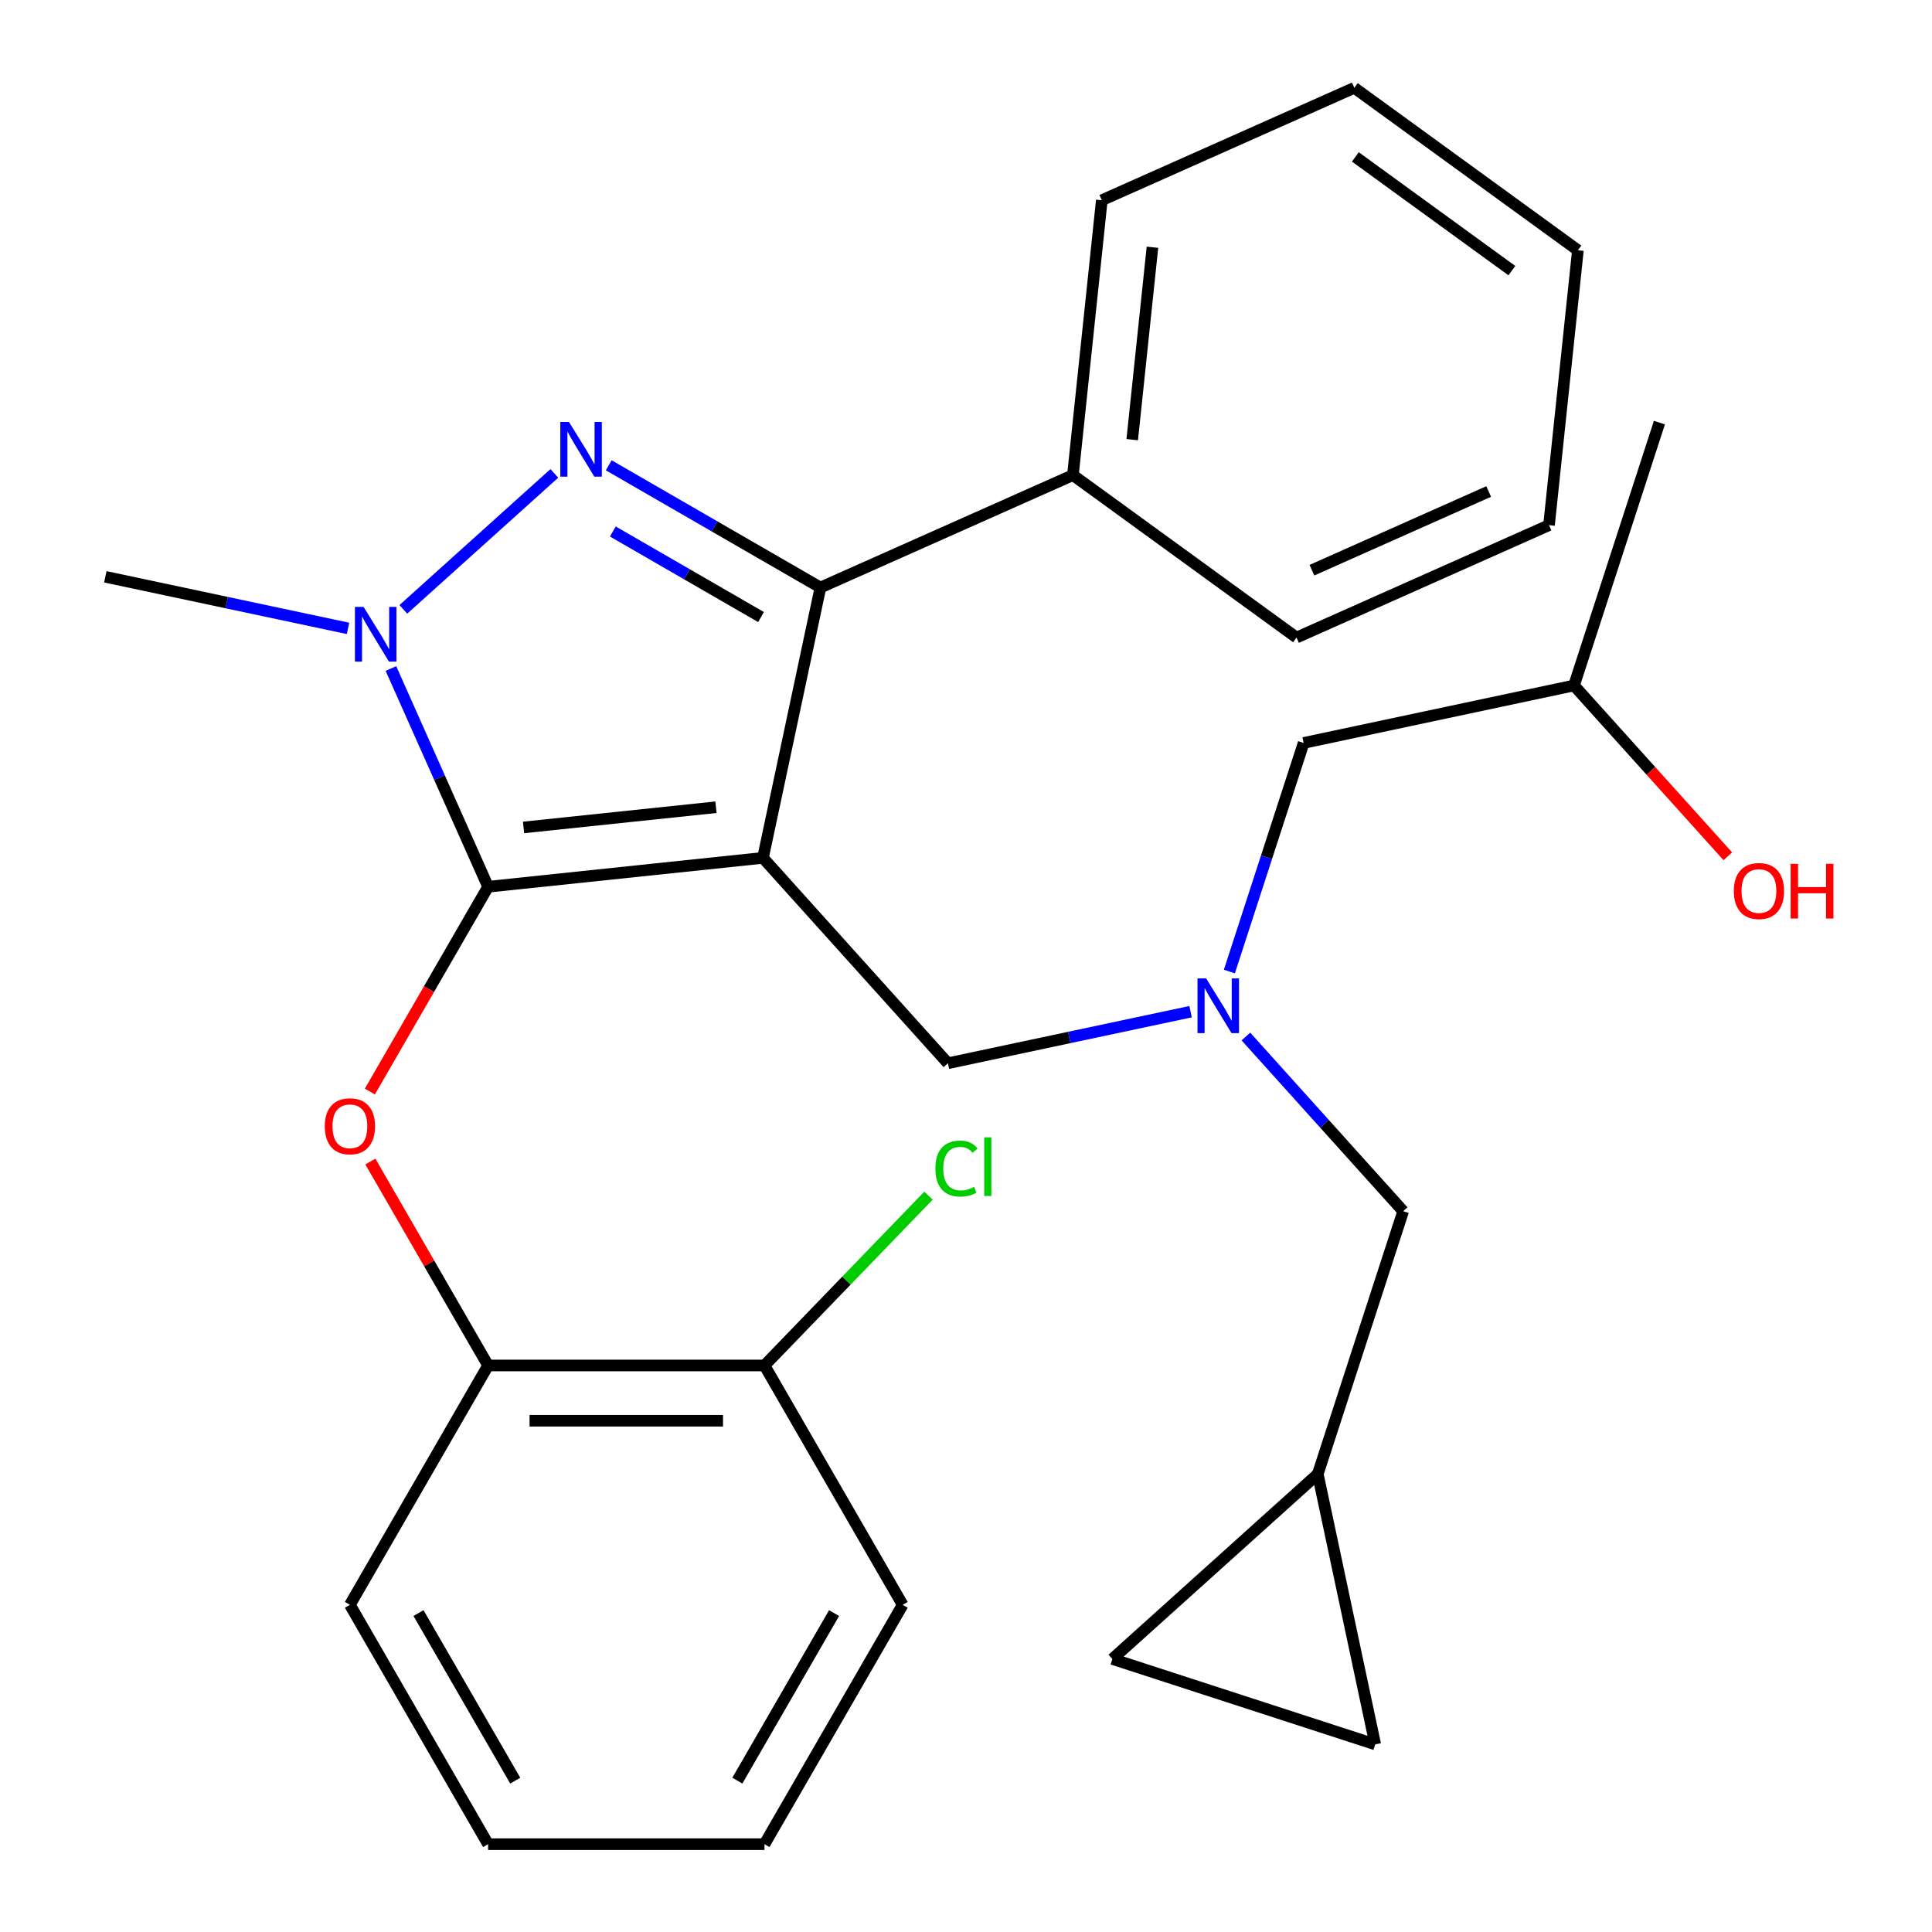 <?xml version='1.0' encoding='iso-8859-1'?>
<svg version='1.1' baseProfile='full'
              xmlns='http://www.w3.org/2000/svg'
                      xmlns:rdkit='http://www.rdkit.org/xml'
                      xmlns:xlink='http://www.w3.org/1999/xlink'
                  xml:space='preserve'
width='1000px' height='1000px' viewBox='0 0 1000 1000'>
<!-- END OF HEADER -->
<rect style='opacity:1.0;fill:#FFFFFF;stroke:none' width='1000' height='1000' x='0' y='0'> </rect>
<path class='bond-0' d='M 644.88,536.499 L 685.584,581.704' style='fill:none;fill-rule:evenodd;stroke:#0000FF;stroke-width:6px;stroke-linecap:butt;stroke-linejoin:miter;stroke-opacity:1' />
<path class='bond-0' d='M 685.584,581.704 L 726.287,626.91' style='fill:none;fill-rule:evenodd;stroke:#000000;stroke-width:6px;stroke-linecap:butt;stroke-linejoin:miter;stroke-opacity:1' />
<path class='bond-1' d='M 636.327,502.862 L 655.549,443.703' style='fill:none;fill-rule:evenodd;stroke:#0000FF;stroke-width:6px;stroke-linecap:butt;stroke-linejoin:miter;stroke-opacity:1' />
<path class='bond-1' d='M 655.549,443.703 L 674.771,384.544' style='fill:none;fill-rule:evenodd;stroke:#000000;stroke-width:6px;stroke-linecap:butt;stroke-linejoin:miter;stroke-opacity:1' />
<path class='bond-2' d='M 616.248,523.642 L 553.441,536.992' style='fill:none;fill-rule:evenodd;stroke:#0000FF;stroke-width:6px;stroke-linecap:butt;stroke-linejoin:miter;stroke-opacity:1' />
<path class='bond-2' d='M 553.441,536.992 L 490.634,550.342' style='fill:none;fill-rule:evenodd;stroke:#000000;stroke-width:6px;stroke-linecap:butt;stroke-linejoin:miter;stroke-opacity:1' />
<path class='bond-3' d='M 674.771,384.544 L 814.701,354.801' style='fill:none;fill-rule:evenodd;stroke:#000000;stroke-width:6px;stroke-linecap:butt;stroke-linejoin:miter;stroke-opacity:1' />
<path class='bond-4' d='M 814.701,354.801 L 854.506,399.008' style='fill:none;fill-rule:evenodd;stroke:#000000;stroke-width:6px;stroke-linecap:butt;stroke-linejoin:miter;stroke-opacity:1' />
<path class='bond-4' d='M 854.506,399.008 L 894.31,443.216' style='fill:none;fill-rule:evenodd;stroke:#FF0000;stroke-width:6px;stroke-linecap:butt;stroke-linejoin:miter;stroke-opacity:1' />
<path class='bond-5' d='M 814.701,354.801 L 858.908,218.746' style='fill:none;fill-rule:evenodd;stroke:#000000;stroke-width:6px;stroke-linecap:butt;stroke-linejoin:miter;stroke-opacity:1' />
<path class='bond-6' d='M 490.634,550.342 L 394.91,444.03' style='fill:none;fill-rule:evenodd;stroke:#000000;stroke-width:6px;stroke-linecap:butt;stroke-linejoin:miter;stroke-opacity:1' />
<path class='bond-7' d='M 202.348,346.031 L 227.493,402.508' style='fill:none;fill-rule:evenodd;stroke:#0000FF;stroke-width:6px;stroke-linecap:butt;stroke-linejoin:miter;stroke-opacity:1' />
<path class='bond-7' d='M 227.493,402.508 L 252.638,458.984' style='fill:none;fill-rule:evenodd;stroke:#000000;stroke-width:6px;stroke-linecap:butt;stroke-linejoin:miter;stroke-opacity:1' />
<path class='bond-8' d='M 208.768,315.404 L 286.928,245.029' style='fill:none;fill-rule:evenodd;stroke:#0000FF;stroke-width:6px;stroke-linecap:butt;stroke-linejoin:miter;stroke-opacity:1' />
<path class='bond-9' d='M 180.135,325.252 L 117.328,311.902' style='fill:none;fill-rule:evenodd;stroke:#0000FF;stroke-width:6px;stroke-linecap:butt;stroke-linejoin:miter;stroke-opacity:1' />
<path class='bond-9' d='M 117.328,311.902 L 54.521,298.552' style='fill:none;fill-rule:evenodd;stroke:#000000;stroke-width:6px;stroke-linecap:butt;stroke-linejoin:miter;stroke-opacity:1' />
<path class='bond-10' d='M 252.638,458.984 L 222.04,511.981' style='fill:none;fill-rule:evenodd;stroke:#000000;stroke-width:6px;stroke-linecap:butt;stroke-linejoin:miter;stroke-opacity:1' />
<path class='bond-10' d='M 222.04,511.981 L 191.442,564.978' style='fill:none;fill-rule:evenodd;stroke:#FF0000;stroke-width:6px;stroke-linecap:butt;stroke-linejoin:miter;stroke-opacity:1' />
<path class='bond-11' d='M 252.638,458.984 L 394.91,444.03' style='fill:none;fill-rule:evenodd;stroke:#000000;stroke-width:6px;stroke-linecap:butt;stroke-linejoin:miter;stroke-opacity:1' />
<path class='bond-11' d='M 270.988,428.286 L 370.579,417.819' style='fill:none;fill-rule:evenodd;stroke:#000000;stroke-width:6px;stroke-linecap:butt;stroke-linejoin:miter;stroke-opacity:1' />
<path class='bond-12' d='M 394.91,444.03 L 424.653,304.1' style='fill:none;fill-rule:evenodd;stroke:#000000;stroke-width:6px;stroke-linecap:butt;stroke-linejoin:miter;stroke-opacity:1' />
<path class='bond-13' d='M 424.653,304.1 L 555.342,245.914' style='fill:none;fill-rule:evenodd;stroke:#000000;stroke-width:6px;stroke-linecap:butt;stroke-linejoin:miter;stroke-opacity:1' />
<path class='bond-14' d='M 424.653,304.1 L 369.866,272.469' style='fill:none;fill-rule:evenodd;stroke:#000000;stroke-width:6px;stroke-linecap:butt;stroke-linejoin:miter;stroke-opacity:1' />
<path class='bond-14' d='M 369.866,272.469 L 315.079,240.837' style='fill:none;fill-rule:evenodd;stroke:#0000FF;stroke-width:6px;stroke-linecap:butt;stroke-linejoin:miter;stroke-opacity:1' />
<path class='bond-14' d='M 393.912,319.389 L 355.561,297.247' style='fill:none;fill-rule:evenodd;stroke:#000000;stroke-width:6px;stroke-linecap:butt;stroke-linejoin:miter;stroke-opacity:1' />
<path class='bond-14' d='M 355.561,297.247 L 317.21,275.105' style='fill:none;fill-rule:evenodd;stroke:#0000FF;stroke-width:6px;stroke-linecap:butt;stroke-linejoin:miter;stroke-opacity:1' />
<path class='bond-15' d='M 575.769,858.688 L 711.824,902.895' style='fill:none;fill-rule:evenodd;stroke:#000000;stroke-width:6px;stroke-linecap:butt;stroke-linejoin:miter;stroke-opacity:1' />
<path class='bond-16' d='M 575.769,858.688 L 682.08,762.965' style='fill:none;fill-rule:evenodd;stroke:#000000;stroke-width:6px;stroke-linecap:butt;stroke-linejoin:miter;stroke-opacity:1' />
<path class='bond-17' d='M 711.824,902.895 L 682.08,762.965' style='fill:none;fill-rule:evenodd;stroke:#000000;stroke-width:6px;stroke-linecap:butt;stroke-linejoin:miter;stroke-opacity:1' />
<path class='bond-18' d='M 682.08,762.965 L 726.287,626.91' style='fill:none;fill-rule:evenodd;stroke:#000000;stroke-width:6px;stroke-linecap:butt;stroke-linejoin:miter;stroke-opacity:1' />
<path class='bond-19' d='M 191.696,601.21 L 222.167,653.987' style='fill:none;fill-rule:evenodd;stroke:#FF0000;stroke-width:6px;stroke-linecap:butt;stroke-linejoin:miter;stroke-opacity:1' />
<path class='bond-19' d='M 222.167,653.987 L 252.638,706.765' style='fill:none;fill-rule:evenodd;stroke:#000000;stroke-width:6px;stroke-linecap:butt;stroke-linejoin:miter;stroke-opacity:1' />
<path class='bond-20' d='M 467.222,830.655 L 395.694,954.545' style='fill:none;fill-rule:evenodd;stroke:#000000;stroke-width:6px;stroke-linecap:butt;stroke-linejoin:miter;stroke-opacity:1' />
<path class='bond-20' d='M 431.715,834.933 L 381.645,921.656' style='fill:none;fill-rule:evenodd;stroke:#000000;stroke-width:6px;stroke-linecap:butt;stroke-linejoin:miter;stroke-opacity:1' />
<path class='bond-21' d='M 467.222,830.655 L 395.694,706.765' style='fill:none;fill-rule:evenodd;stroke:#000000;stroke-width:6px;stroke-linecap:butt;stroke-linejoin:miter;stroke-opacity:1' />
<path class='bond-22' d='M 395.694,954.545 L 252.638,954.545' style='fill:none;fill-rule:evenodd;stroke:#000000;stroke-width:6px;stroke-linecap:butt;stroke-linejoin:miter;stroke-opacity:1' />
<path class='bond-23' d='M 252.638,954.545 L 181.109,830.655' style='fill:none;fill-rule:evenodd;stroke:#000000;stroke-width:6px;stroke-linecap:butt;stroke-linejoin:miter;stroke-opacity:1' />
<path class='bond-23' d='M 266.686,921.656 L 216.617,834.933' style='fill:none;fill-rule:evenodd;stroke:#000000;stroke-width:6px;stroke-linecap:butt;stroke-linejoin:miter;stroke-opacity:1' />
<path class='bond-24' d='M 555.342,245.914 L 570.295,103.641' style='fill:none;fill-rule:evenodd;stroke:#000000;stroke-width:6px;stroke-linecap:butt;stroke-linejoin:miter;stroke-opacity:1' />
<path class='bond-24' d='M 586.039,227.563 L 596.507,127.972' style='fill:none;fill-rule:evenodd;stroke:#000000;stroke-width:6px;stroke-linecap:butt;stroke-linejoin:miter;stroke-opacity:1' />
<path class='bond-25' d='M 555.342,245.914 L 671.077,330' style='fill:none;fill-rule:evenodd;stroke:#000000;stroke-width:6px;stroke-linecap:butt;stroke-linejoin:miter;stroke-opacity:1' />
<path class='bond-26' d='M 570.295,103.641 L 700.984,45.455' style='fill:none;fill-rule:evenodd;stroke:#000000;stroke-width:6px;stroke-linecap:butt;stroke-linejoin:miter;stroke-opacity:1' />
<path class='bond-27' d='M 700.984,45.455 L 816.719,129.541' style='fill:none;fill-rule:evenodd;stroke:#000000;stroke-width:6px;stroke-linecap:butt;stroke-linejoin:miter;stroke-opacity:1' />
<path class='bond-27' d='M 701.527,81.215 L 782.541,140.075' style='fill:none;fill-rule:evenodd;stroke:#000000;stroke-width:6px;stroke-linecap:butt;stroke-linejoin:miter;stroke-opacity:1' />
<path class='bond-28' d='M 816.719,129.541 L 801.765,271.814' style='fill:none;fill-rule:evenodd;stroke:#000000;stroke-width:6px;stroke-linecap:butt;stroke-linejoin:miter;stroke-opacity:1' />
<path class='bond-29' d='M 801.765,271.814 L 671.077,330' style='fill:none;fill-rule:evenodd;stroke:#000000;stroke-width:6px;stroke-linecap:butt;stroke-linejoin:miter;stroke-opacity:1' />
<path class='bond-29' d='M 770.525,254.404 L 679.043,295.134' style='fill:none;fill-rule:evenodd;stroke:#000000;stroke-width:6px;stroke-linecap:butt;stroke-linejoin:miter;stroke-opacity:1' />
<path class='bond-30' d='M 181.109,830.655 L 252.638,706.765' style='fill:none;fill-rule:evenodd;stroke:#000000;stroke-width:6px;stroke-linecap:butt;stroke-linejoin:miter;stroke-opacity:1' />
<path class='bond-31' d='M 252.638,706.765 L 395.694,706.765' style='fill:none;fill-rule:evenodd;stroke:#000000;stroke-width:6px;stroke-linecap:butt;stroke-linejoin:miter;stroke-opacity:1' />
<path class='bond-31' d='M 274.096,735.376 L 374.235,735.376' style='fill:none;fill-rule:evenodd;stroke:#000000;stroke-width:6px;stroke-linecap:butt;stroke-linejoin:miter;stroke-opacity:1' />
<path class='bond-32' d='M 395.694,706.765 L 438.136,662.819' style='fill:none;fill-rule:evenodd;stroke:#000000;stroke-width:6px;stroke-linecap:butt;stroke-linejoin:miter;stroke-opacity:1' />
<path class='bond-32' d='M 438.136,662.819 L 480.578,618.874' style='fill:none;fill-rule:evenodd;stroke:#00CC00;stroke-width:6px;stroke-linecap:butt;stroke-linejoin:miter;stroke-opacity:1' />
<path  class='atom-0' d='M 624.304 506.439
L 633.584 521.439
Q 634.504 522.919, 635.984 525.599
Q 637.464 528.279, 637.544 528.439
L 637.544 506.439
L 641.304 506.439
L 641.304 534.759
L 637.424 534.759
L 627.464 518.359
Q 626.304 516.439, 625.064 514.239
Q 623.864 512.039, 623.504 511.359
L 623.504 534.759
L 619.824 534.759
L 619.824 506.439
L 624.304 506.439
' fill='#0000FF'/>
<path  class='atom-4' d='M 897.424 461.192
Q 897.424 454.392, 900.784 450.592
Q 904.144 446.792, 910.424 446.792
Q 916.704 446.792, 920.064 450.592
Q 923.424 454.392, 923.424 461.192
Q 923.424 468.072, 920.024 471.992
Q 916.624 475.872, 910.424 475.872
Q 904.184 475.872, 900.784 471.992
Q 897.424 468.112, 897.424 461.192
M 910.424 472.672
Q 914.744 472.672, 917.064 469.792
Q 919.424 466.872, 919.424 461.192
Q 919.424 455.632, 917.064 452.832
Q 914.744 449.992, 910.424 449.992
Q 906.104 449.992, 903.744 452.792
Q 901.424 455.592, 901.424 461.192
Q 901.424 466.912, 903.744 469.792
Q 906.104 472.672, 910.424 472.672
' fill='#FF0000'/>
<path  class='atom-4' d='M 926.824 447.112
L 930.664 447.112
L 930.664 459.152
L 945.144 459.152
L 945.144 447.112
L 948.984 447.112
L 948.984 475.432
L 945.144 475.432
L 945.144 462.352
L 930.664 462.352
L 930.664 475.432
L 926.824 475.432
L 926.824 447.112
' fill='#FF0000'/>
<path  class='atom-6' d='M 188.191 314.135
L 197.471 329.135
Q 198.391 330.615, 199.871 333.295
Q 201.351 335.975, 201.431 336.135
L 201.431 314.135
L 205.191 314.135
L 205.191 342.455
L 201.311 342.455
L 191.351 326.055
Q 190.191 324.135, 188.951 321.935
Q 187.751 319.735, 187.391 319.055
L 187.391 342.455
L 183.711 342.455
L 183.711 314.135
L 188.191 314.135
' fill='#0000FF'/>
<path  class='atom-10' d='M 294.503 218.412
L 303.783 233.412
Q 304.703 234.892, 306.183 237.572
Q 307.663 240.252, 307.743 240.412
L 307.743 218.412
L 311.503 218.412
L 311.503 246.732
L 307.623 246.732
L 297.663 230.332
Q 296.503 228.412, 295.263 226.212
Q 294.063 224.012, 293.703 223.332
L 293.703 246.732
L 290.023 246.732
L 290.023 218.412
L 294.503 218.412
' fill='#0000FF'/>
<path  class='atom-15' d='M 168.109 582.954
Q 168.109 576.154, 171.469 572.354
Q 174.829 568.554, 181.109 568.554
Q 187.389 568.554, 190.749 572.354
Q 194.109 576.154, 194.109 582.954
Q 194.109 589.834, 190.709 593.754
Q 187.309 597.634, 181.109 597.634
Q 174.869 597.634, 171.469 593.754
Q 168.109 589.874, 168.109 582.954
M 181.109 594.434
Q 185.429 594.434, 187.749 591.554
Q 190.109 588.634, 190.109 582.954
Q 190.109 577.394, 187.749 574.594
Q 185.429 571.754, 181.109 571.754
Q 176.789 571.754, 174.429 574.554
Q 172.109 577.354, 172.109 582.954
Q 172.109 588.674, 174.429 591.554
Q 176.789 594.434, 181.109 594.434
' fill='#FF0000'/>
<path  class='atom-29' d='M 484.155 604.844
Q 484.155 597.804, 487.435 594.124
Q 490.755 590.404, 497.035 590.404
Q 502.875 590.404, 505.995 594.524
L 503.355 596.684
Q 501.075 593.684, 497.035 593.684
Q 492.755 593.684, 490.475 596.564
Q 488.235 599.404, 488.235 604.844
Q 488.235 610.444, 490.555 613.324
Q 492.915 616.204, 497.475 616.204
Q 500.595 616.204, 504.235 614.324
L 505.355 617.324
Q 503.875 618.284, 501.635 618.844
Q 499.395 619.404, 496.915 619.404
Q 490.755 619.404, 487.435 615.644
Q 484.155 611.884, 484.155 604.844
' fill='#00CC00'/>
<path  class='atom-29' d='M 509.435 588.684
L 513.115 588.684
L 513.115 619.044
L 509.435 619.044
L 509.435 588.684
' fill='#00CC00'/>
</svg>
